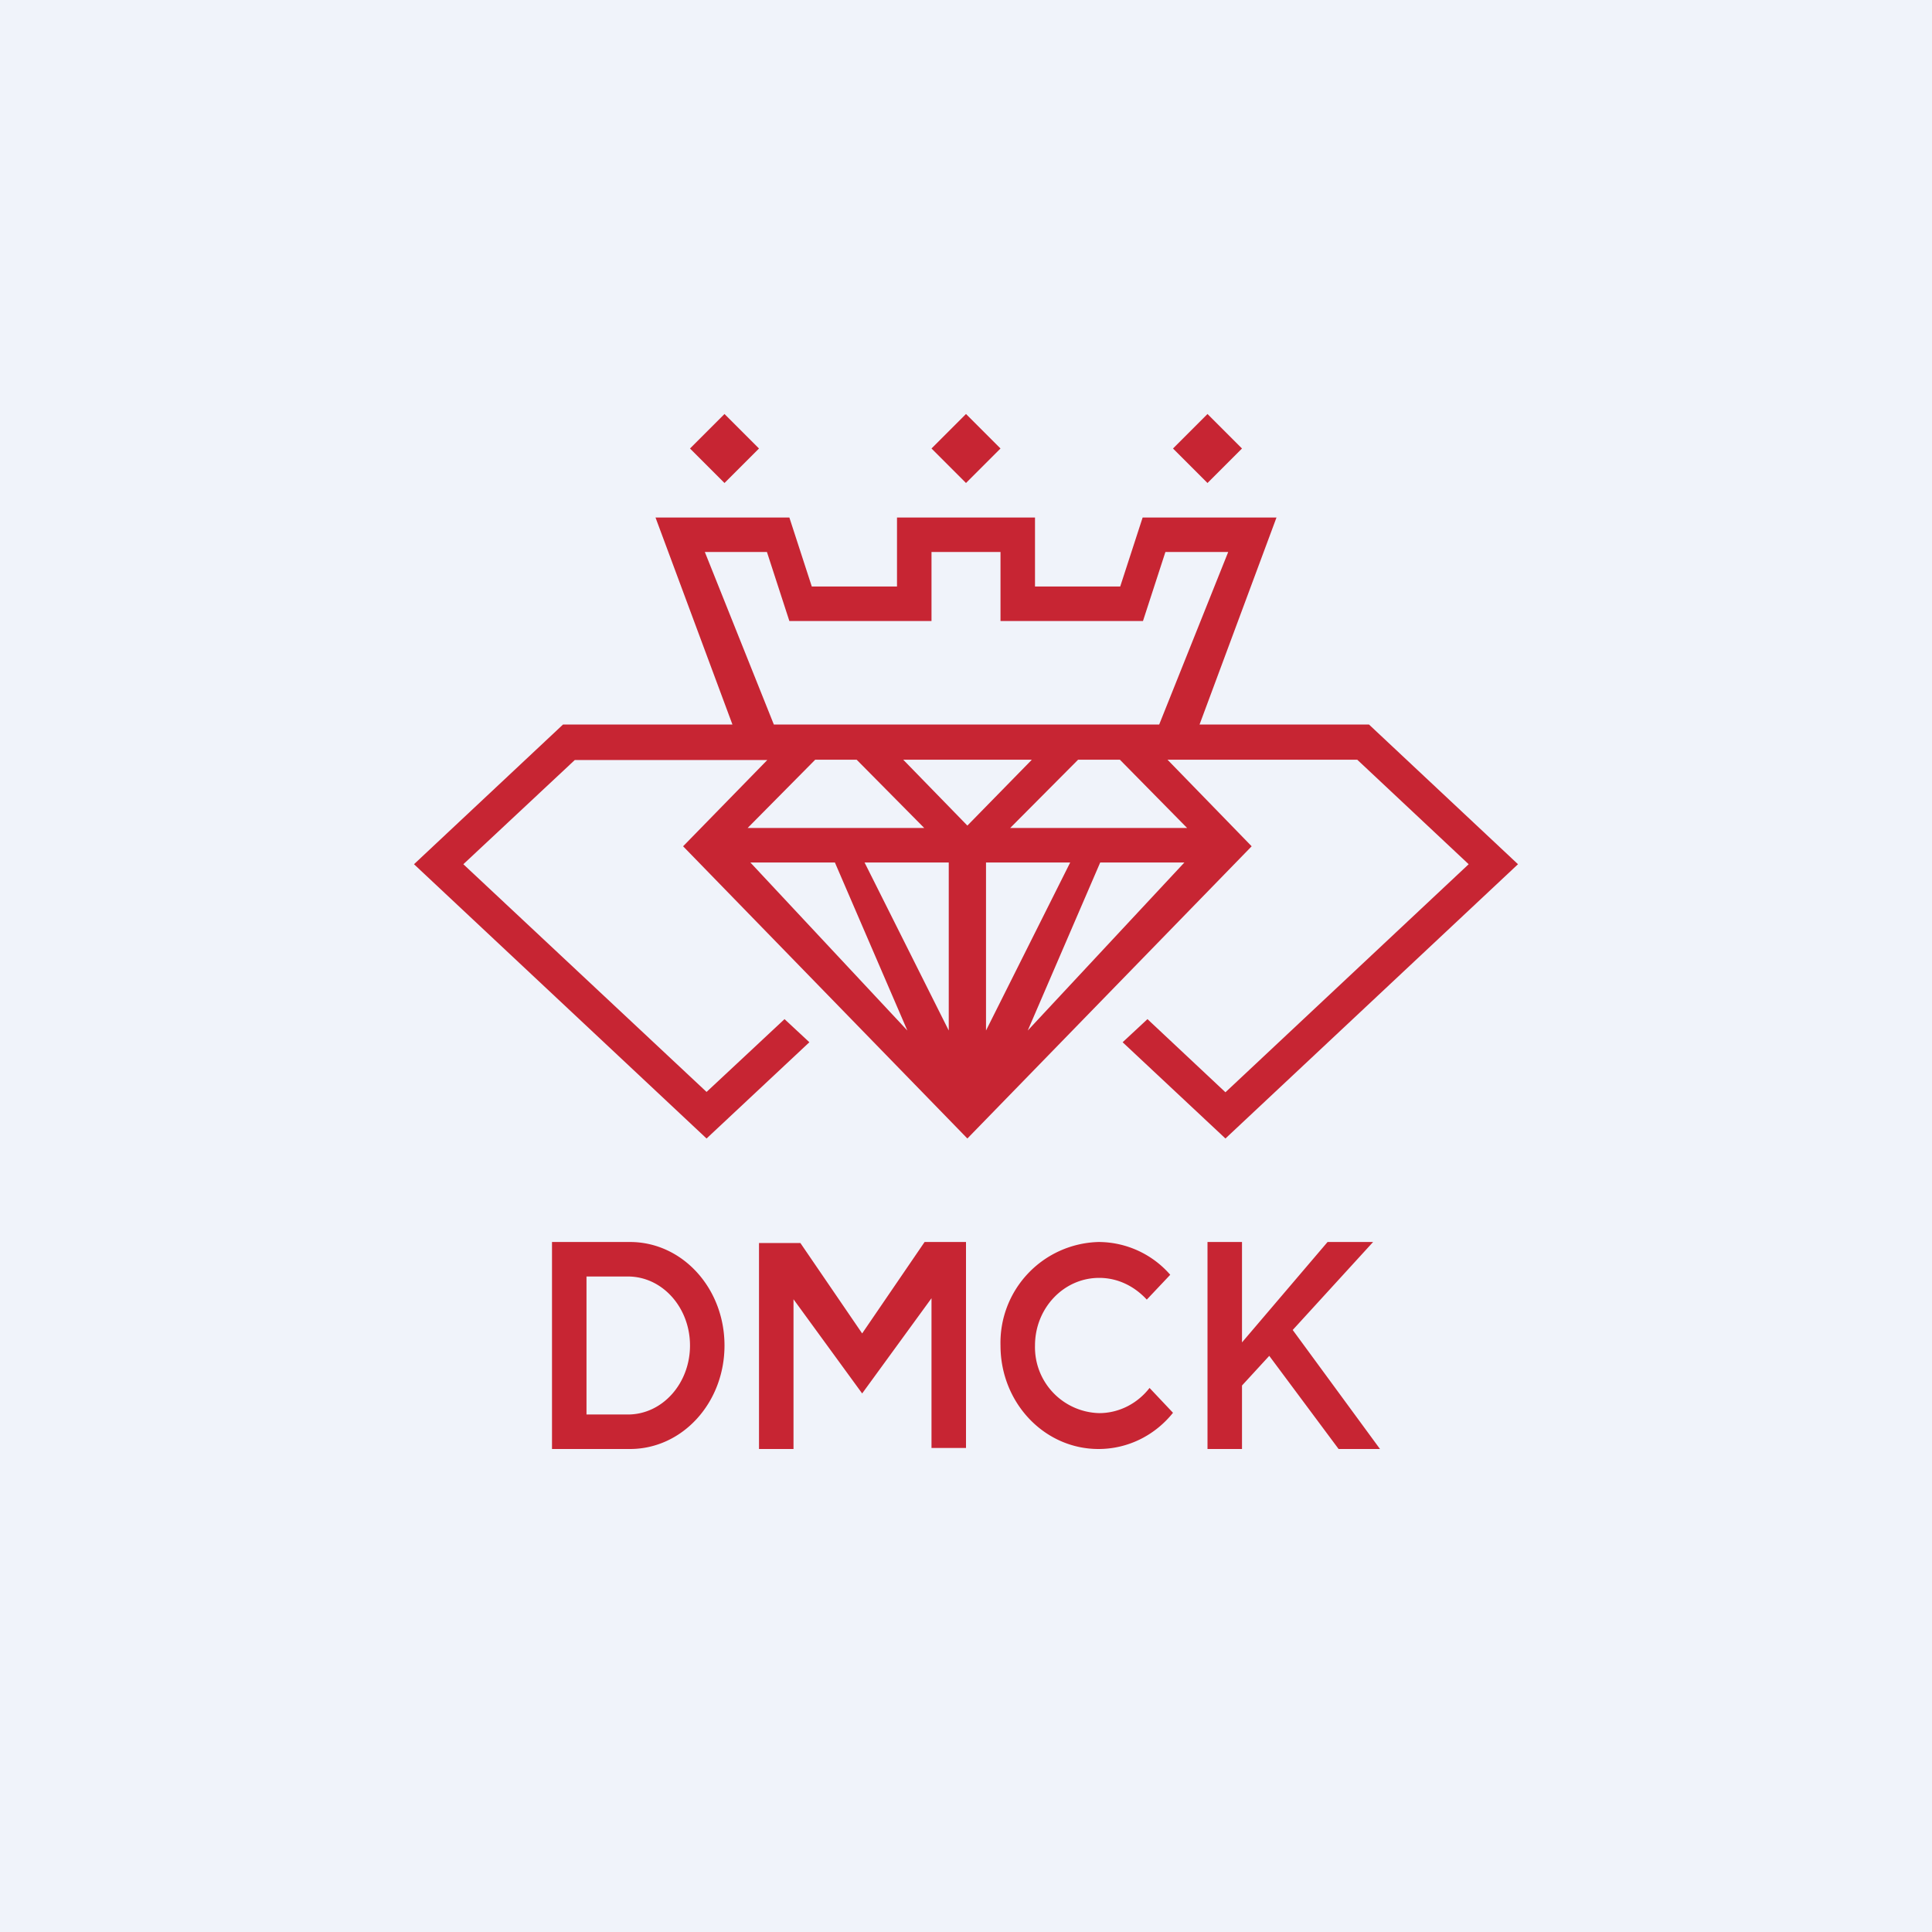 <!-- by TradingView --><svg width="56" height="56" viewBox="0 0 56 56" xmlns="http://www.w3.org/2000/svg"><path fill="#F0F3FA" d="M0 0h56v56H0z"/><path fill-rule="evenodd" d="m27 13 1-1 1 1-1 1-1-1Zm-5.77 8L19 15h3.88l.65 2H26v-2h4v2h2.47l.65-2H37l-2.23 6h4.91L44 25.05 35.52 33l-2.98-2.79.72-.67 2.26 2.12 7.05-6.61-3.23-3.03h-5.5l2.44 2.51L28.04 33l-8.24-8.47 2.44-2.5h-5.58l-3.23 3.02 7.05 6.6 2.26-2.11.72.67L20.48 33 12 25.05 16.32 21h4.9Zm2 0H33.6l2-5h-1.82l-.65 2H29v-2h-2v2h-4.12l-.65-2h-1.8l2 5h.8Zm6.67 1.02h-3.72l1.86 1.91 1.86-1.9Zm-6.27 0h1.2L26.79 24h-5.12l1.96-1.98Zm7.63 0h1.2L34.41 24h-5.13l1.97-1.98ZM21.76 25h2.44l2.1 4.87L21.75 25Zm5.74 0h-2.44l2.44 4.87V25Zm6.83 0h-2.44l-2.1 4.87L34.33 25Zm-5.75 0h2.44l-2.44 4.87V25ZM35 12l-1 1 1 1 1-1-1-1Zm-15 1 1-1 1 1-1 1-1-1Zm-4 23v6h2.26c1.52 0 2.74-1.34 2.74-3s-1.22-3-2.74-3H16Zm1 1v4h1.2c1 0 1.8-.9 1.8-2s-.8-2-1.8-2H17Zm11 4.97V36h-1.2l-1.81 2.65-1.79-2.62H22V42h1v-4.34l1.99 2.73L27 37.63v4.34h1Zm3.84.03c.86 0 1.64-.4 2.16-1.05l-.68-.72c-.34.44-.87.73-1.46.73A1.91 1.91 0 0 1 30 39c0-1.08.83-1.96 1.86-1.96.55 0 1.03.25 1.38.63l.68-.72a2.76 2.76 0 0 0-2.08-.95A2.92 2.92 0 0 0 29 39c0 1.66 1.27 3 2.84 3ZM35 36h1v2.91L38.48 36h1.32l-2.33 2.55L40 42h-1.2l-2.01-2.7-.79.86V42h-1v-6Z" fill="#C72533"/></svg>